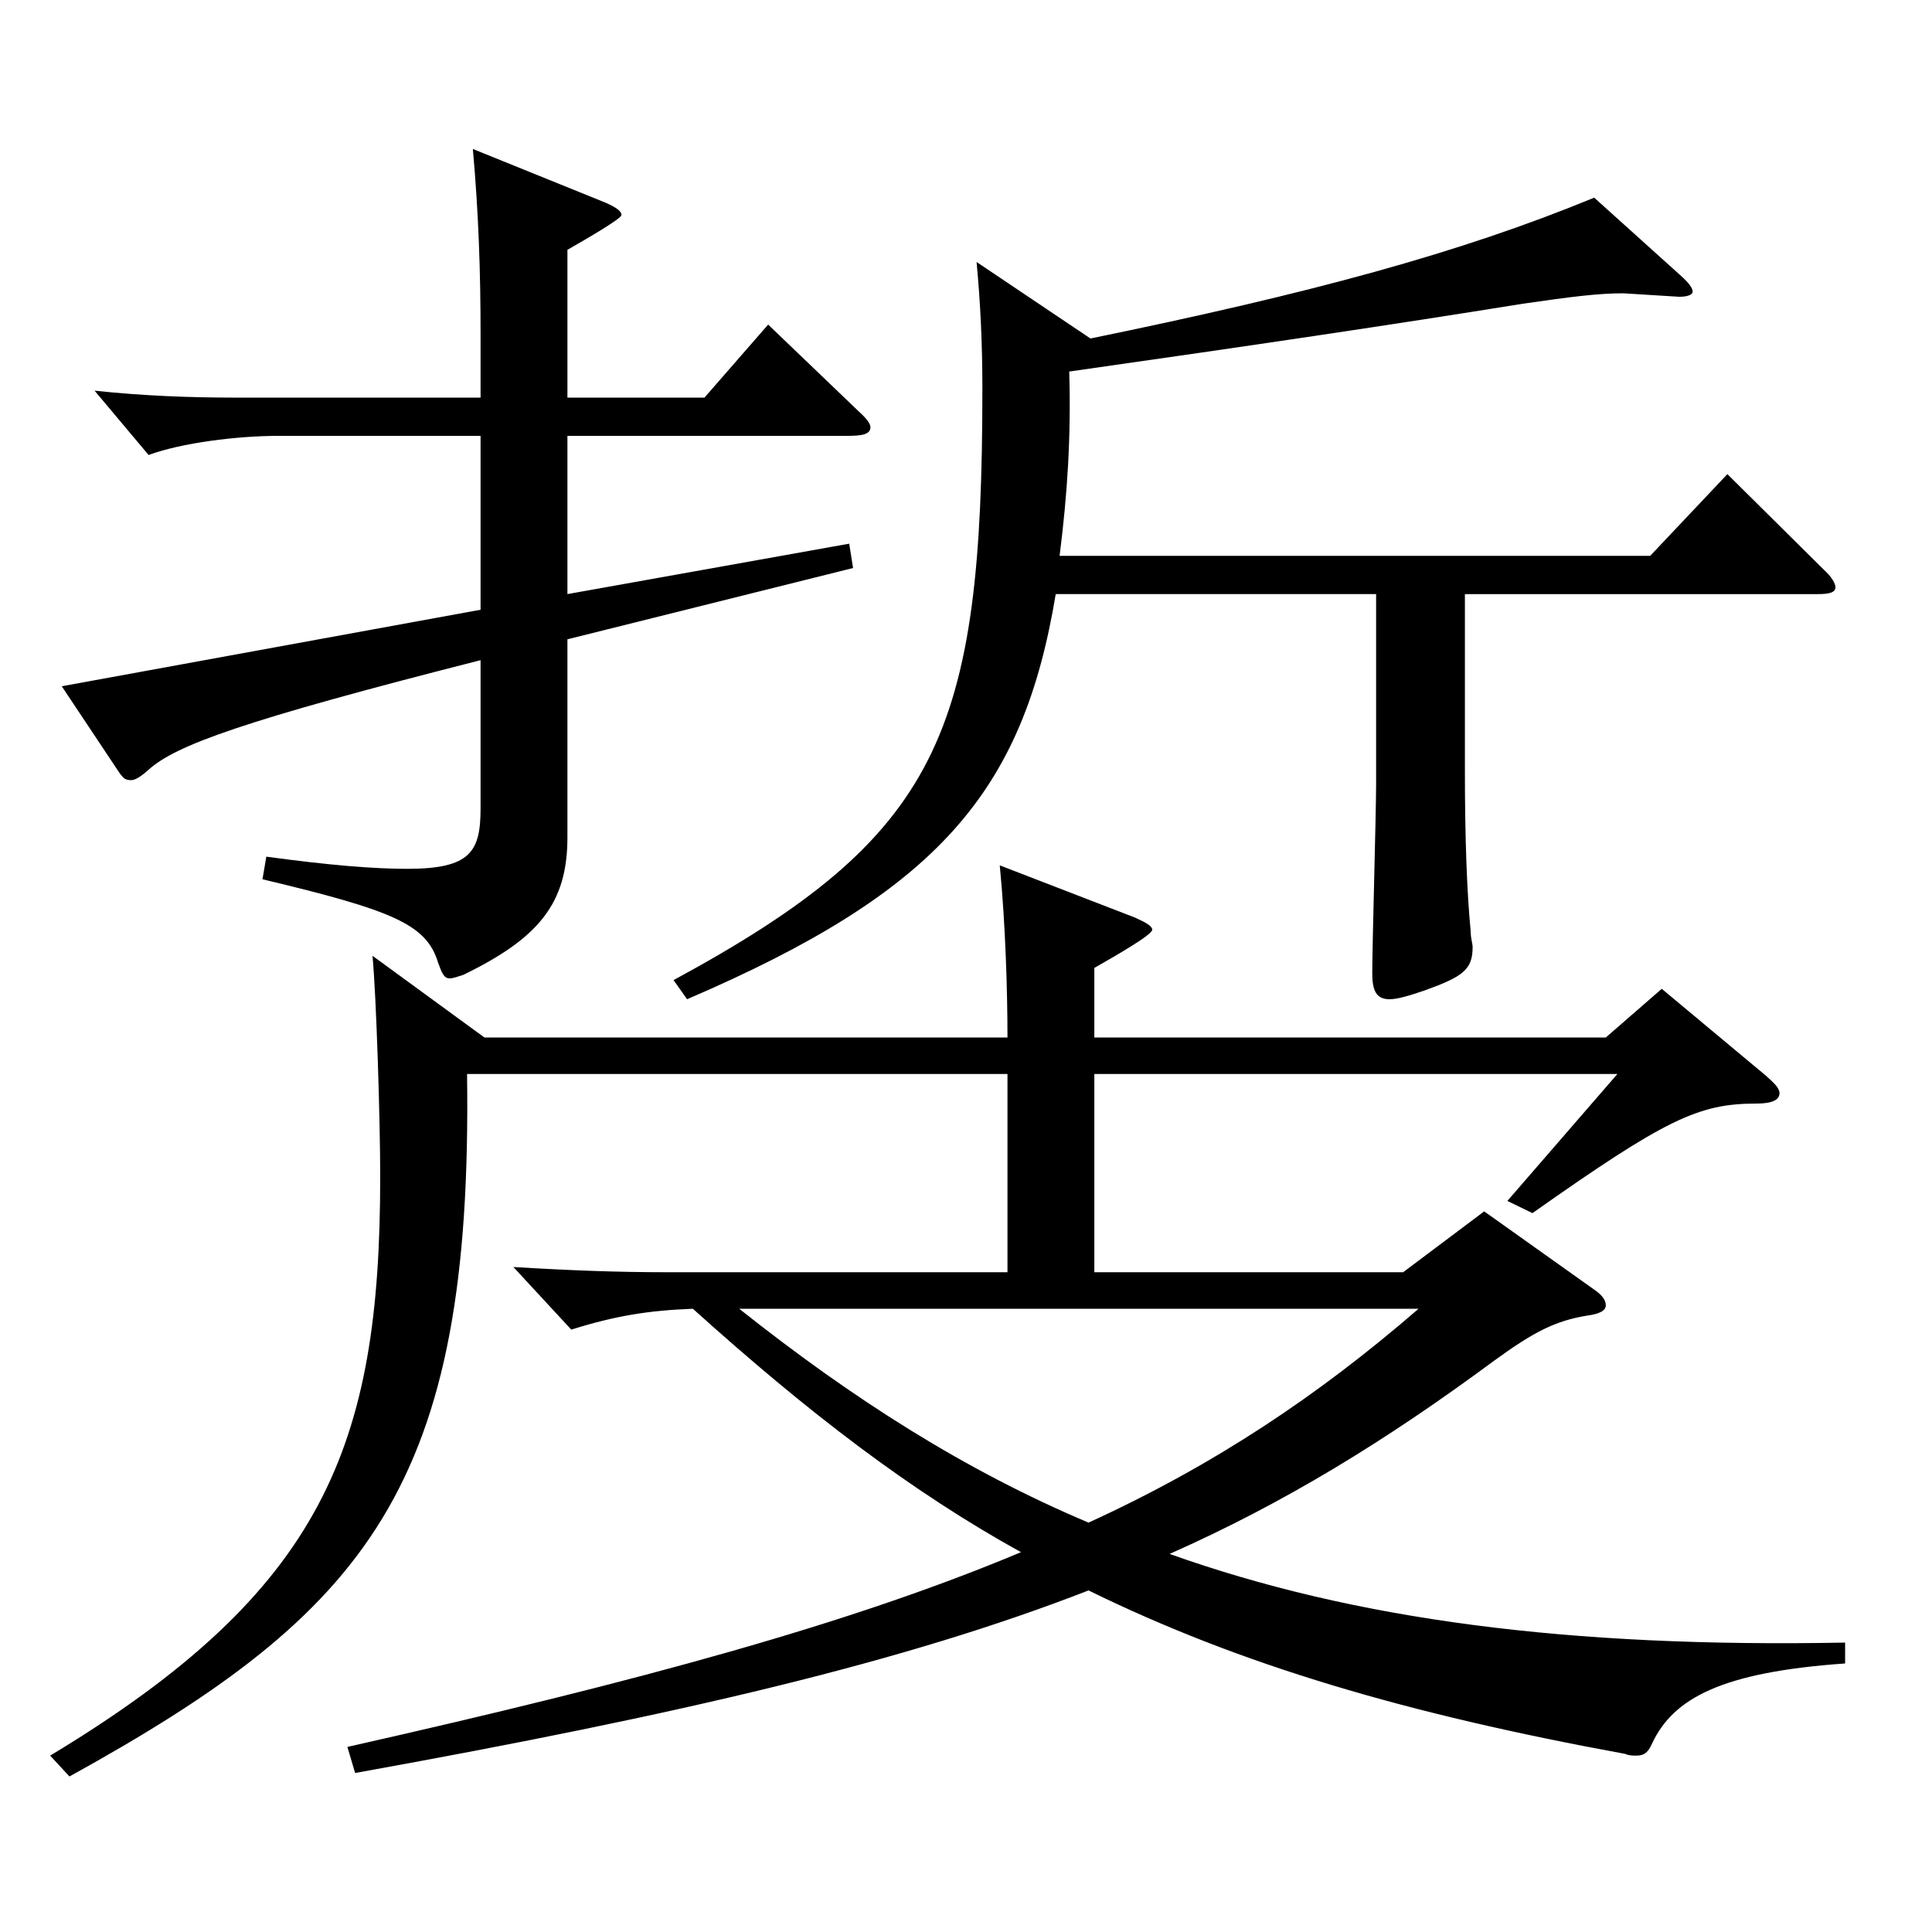<?xml version="1.0" encoding="utf-8"?>
<!-- Generator: Adobe Illustrator 16.0.0, SVG Export Plug-In . SVG Version: 6.00 Build 0)  -->
<!DOCTYPE svg PUBLIC "-//W3C//DTD SVG 1.1//EN" "http://www.w3.org/Graphics/SVG/1.1/DTD/svg11.dtd">
<svg version="1.1" id="图层_1" xmlns="http://www.w3.org/2000/svg" xmlns:xlink="http://www.w3.org/1999/xlink" x="0px" y="0px"
	 width="1000px" height="1000px" viewBox="0 0 1000 1000" enable-background="new 0 0 1000 1000" xml:space="preserve">
<path d="M241.749,555.906c2.997,213.298-50.948,278.098-205.792,363.597l-9.99-10.8c141.857-85.499,170.828-160.198,170.828-299.697
	c0-28.8-1.998-93.6-3.996-114.3l57.941,42.3h270.728c0-23.399-1-58.499-3.996-89.1l69.929,27c5.994,2.7,8.991,4.5,8.991,6.3
	c0,2.7-18.98,13.5-29.97,19.8v36h264.733l28.971-25.199l53.945,44.999c3.996,3.601,6.993,6.3,6.993,9c0,3.601-3.996,5.4-11.988,5.4
	c-29.97,0-46.952,8.1-115.883,56.699l-12.987-6.3l56.943-65.699H566.422v102.599h159.839l41.958-31.499l56.942,40.499
	c3.996,2.7,5.994,5.4,5.994,8.101c0,2.699-2.997,4.5-9.99,5.399c-15.983,2.7-26.973,8.1-47.951,23.4
	c-55.944,41.399-108.891,73.799-167.831,99.898c95.903,34.2,206.791,48.601,349.647,45.9v10.8c-63.936,4.5-88.91,18-99.899,41.399
	c-1.998,4.5-3.996,6.3-7.992,6.3c-1.998,0-3.996,0-5.993-0.899c-112.887-20.7-198.8-45.9-277.721-84.6
	c-94.904,36.899-209.788,63.899-379.617,94.499l-3.996-13.5c151.847-34.199,260.737-63.899,348.648-100.799
	c-56.942-31.5-109.889-72-169.828-125.999c-22.978,0.899-39.96,3.6-62.937,10.8l-29.971-32.4c29.971,1.801,53.946,2.7,79.92,2.7
	h175.823V555.906H241.749z M248.742,225.607H143.848c-20.979,0-49.949,3.601-66.933,9.9l-27.972-33.3
	c24.975,2.7,49.95,3.6,72.927,3.6h126.872v-32.399c0-32.399-0.999-63-3.996-96.299l68.931,27.899c5.994,2.7,7.992,4.5,7.992,6.3
	s-16.983,11.7-27.972,18v76.499h70.928l32.967-37.8l46.953,45c3.996,3.601,5.994,6.3,5.994,8.101c0,3.6-3.996,4.499-11.988,4.499
	H293.697v81.9l145.853-26.1l1.998,12.6l-147.851,36.899v102.6c0,34.199-14.985,52.199-53.946,71.1c-2.997,0.899-4.995,1.8-6.992,1.8
	c-2.997,0-3.996-2.7-5.994-8.1c-5.994-19.8-22.978-27-90.908-43.2l1.997-11.7c32.967,4.5,55.944,6.301,72.927,6.301
	c32.967,0,37.962-9,37.962-31.5v-76.5c-123.875,31.5-157.841,44.1-171.827,56.7c-3.996,3.6-6.992,5.399-8.99,5.399
	c-2.997,0-3.996-0.899-5.994-3.6l-29.97-45l216.781-39.6V225.607z M564.424,175.208c113.886-23.399,190.808-44.1,260.737-72.899
	l44.955,40.5c3.995,3.6,5.993,6.3,5.993,8.1s-2.997,2.7-6.992,2.7l-28.972-1.8c-12.986,0-26.973,1.8-51.947,5.399
	c-66.933,10.8-139.859,21.601-234.764,35.101c0.999,34.199-0.998,63.899-4.994,95.399h305.691l39.96-42.3l49.949,49.499
	c3.996,3.601,5.994,7.2,5.994,9c0,2.7-2.997,3.601-8.991,3.601H758.229v90.899c0,35.1,0.999,62.999,2.997,83.699
	c0,3.6,0.999,6.3,0.999,8.1c0,11.7-4.995,15.3-24.975,22.5c-7.992,2.7-13.986,4.5-17.982,4.5c-6.993,0-8.99-4.5-8.99-13.5
	c0-14.399,1.997-82.799,1.997-98.1v-98.099H546.442c-16.983,102.599-60.938,153.898-190.808,209.698l-6.993-9.899
	c137.861-74.7,159.839-126.899,159.839-305.999c0-23.399-0.999-44.1-2.997-65.699L564.424,175.208z M382.607,677.405
	c58.94,46.8,116.882,83.699,180.817,110.699c64.935-29.7,118.88-65.7,170.828-110.699H382.607z"/>
</svg>
